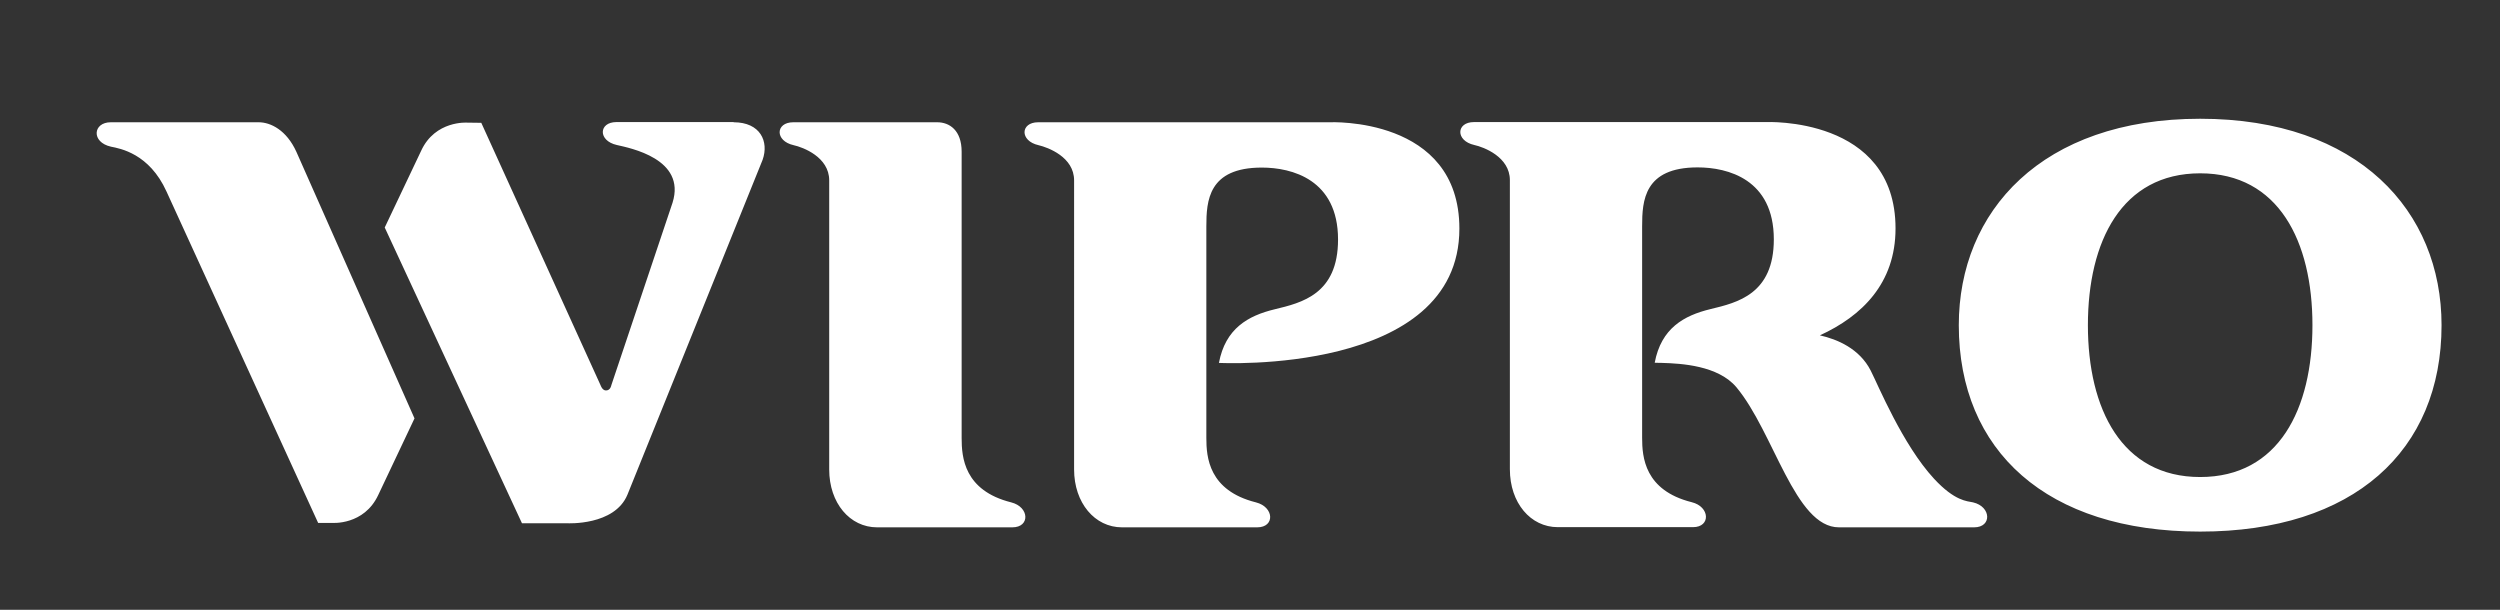 <?xml version="1.0" encoding="utf-8"?>
<!-- Generator: Adobe Illustrator 23.0.0, SVG Export Plug-In . SVG Version: 6.00 Build 0)  -->
<svg version="1.1" id="Layer_1" xmlns="http://www.w3.org/2000/svg" xmlns:xlink="http://www.w3.org/1999/xlink" x="0px" y="0px"
	 viewBox="0 0 135.16 32.97" style="enable-background:new 0 0 135.16 32.97;" xml:space="preserve">
<rect x="0" y="0" width="135.16" height="32.97" fill="#333333" stroke="none"/>
<style type="text/css">
	.st0{fill-rule:evenodd;clip-rule:evenodd;fill:#FFFFFF;}
</style>
<g>
	<path class="st0" d="M54.67,27.16c-2.55-0.64-2.68-2.44-2.68-3.48V8.2c0-1.16-0.66-1.59-1.32-1.59h-7.78
		c-0.97,0-1.01,1.01,0.02,1.24c0.5,0.11,1.92,0.64,1.92,1.9v15.63c0,1.82,1.12,3.13,2.59,3.13h7.31
		C55.7,28.51,55.66,27.41,54.67,27.16L54.67,27.16z M71.88,6.61c0,0,7.02-0.33,7.02,5.75c0,7.95-13,7.26-13,7.26
		c0.35-1.86,1.57-2.55,3.02-2.9c1.45-0.35,3.42-0.81,3.42-3.77c0-3.25-2.5-3.89-4.12-3.89c-2.9,0-3,1.8-3,3.19v11.43
		c0,1.04,0.13,2.84,2.68,3.48c0.99,0.25,1.04,1.35,0.07,1.35h-7.31c-1.47,0-2.59-1.32-2.59-3.13V9.75c0-1.26-1.41-1.78-1.92-1.9
		c-1.03-0.23-0.99-1.24-0.02-1.24H71.88L71.88,6.61z M13.98,6.61H5.99C5.02,6.61,4.92,7.69,6,7.93C6.5,8.03,8.07,8.3,9,10.35
		l8.2,17.92l0.76,0c0,0,1.72,0.14,2.49-1.51l1.96-4.14L16.02,8.2C15.49,7.04,14.64,6.61,13.98,6.61L13.98,6.61z M118.95,6.42
		c-8.56,0-13.05,5-13.05,11.16c0,6.79,4.75,11.16,13.05,11.16c8.3,0,13.05-4.37,13.05-11.16C132,11.42,127.51,6.42,118.95,6.42
		L118.95,6.42z M118.95,25.79c-4.24,0-6.07-3.68-6.07-8.21s1.83-8.21,6.07-8.21c4.24,0,6.07,3.68,6.07,8.21
		S123.2,25.79,118.95,25.79L118.95,25.79z M39.66,6.61c1.45,0,1.92,1.04,1.57,2.03l-7.31,18.11c-0.7,1.68-3.25,1.54-3.25,1.54
		l-2.45,0L20.8,12.3l1.97-4.15c0.76-1.65,2.49-1.52,2.49-1.52l0.76,0.01l6.45,14.19c0,0,0.09,0.28,0.29,0.28
		c0.25,0,0.29-0.28,0.29-0.28l3.31-9.87c0.75-2.38-2.32-2.96-3.01-3.12c-1.03-0.23-0.99-1.24-0.02-1.24H39.66L39.66,6.61z
		 M106.67,27.16c-0.32-0.07-0.98-0.06-2.11-1.28c-1.7-1.84-3.03-5.08-3.42-5.84c-0.61-1.2-1.82-1.7-2.75-1.91
		c2.27-1.04,4.09-2.81,4.09-5.78c0-6.08-7.02-5.75-7.02-5.75H79.69c-0.97,0-1.01,1.01,0.02,1.24c0.5,0.11,1.92,0.64,1.92,1.9v15.63
		c0,1.82,1.12,3.13,2.59,3.13h7.31c0.97,0,0.92-1.11-0.07-1.35c-2.55-0.64-2.68-2.44-2.68-3.48V12.24c0-1.39,0.1-3.19,3-3.19
		c1.63,0,4.12,0.64,4.12,3.89c0,2.96-1.97,3.42-3.42,3.77c-1.45,0.35-2.67,1.04-3.02,2.9c0,0,0.14,0.01,0.39,0.01
		c1.05,0.03,3.04,0.14,4.03,1.32c2.03,2.44,3.16,7.57,5.54,7.57h7.31C107.7,28.51,107.66,27.39,106.67,27.16z"/>
</g>
</svg>
